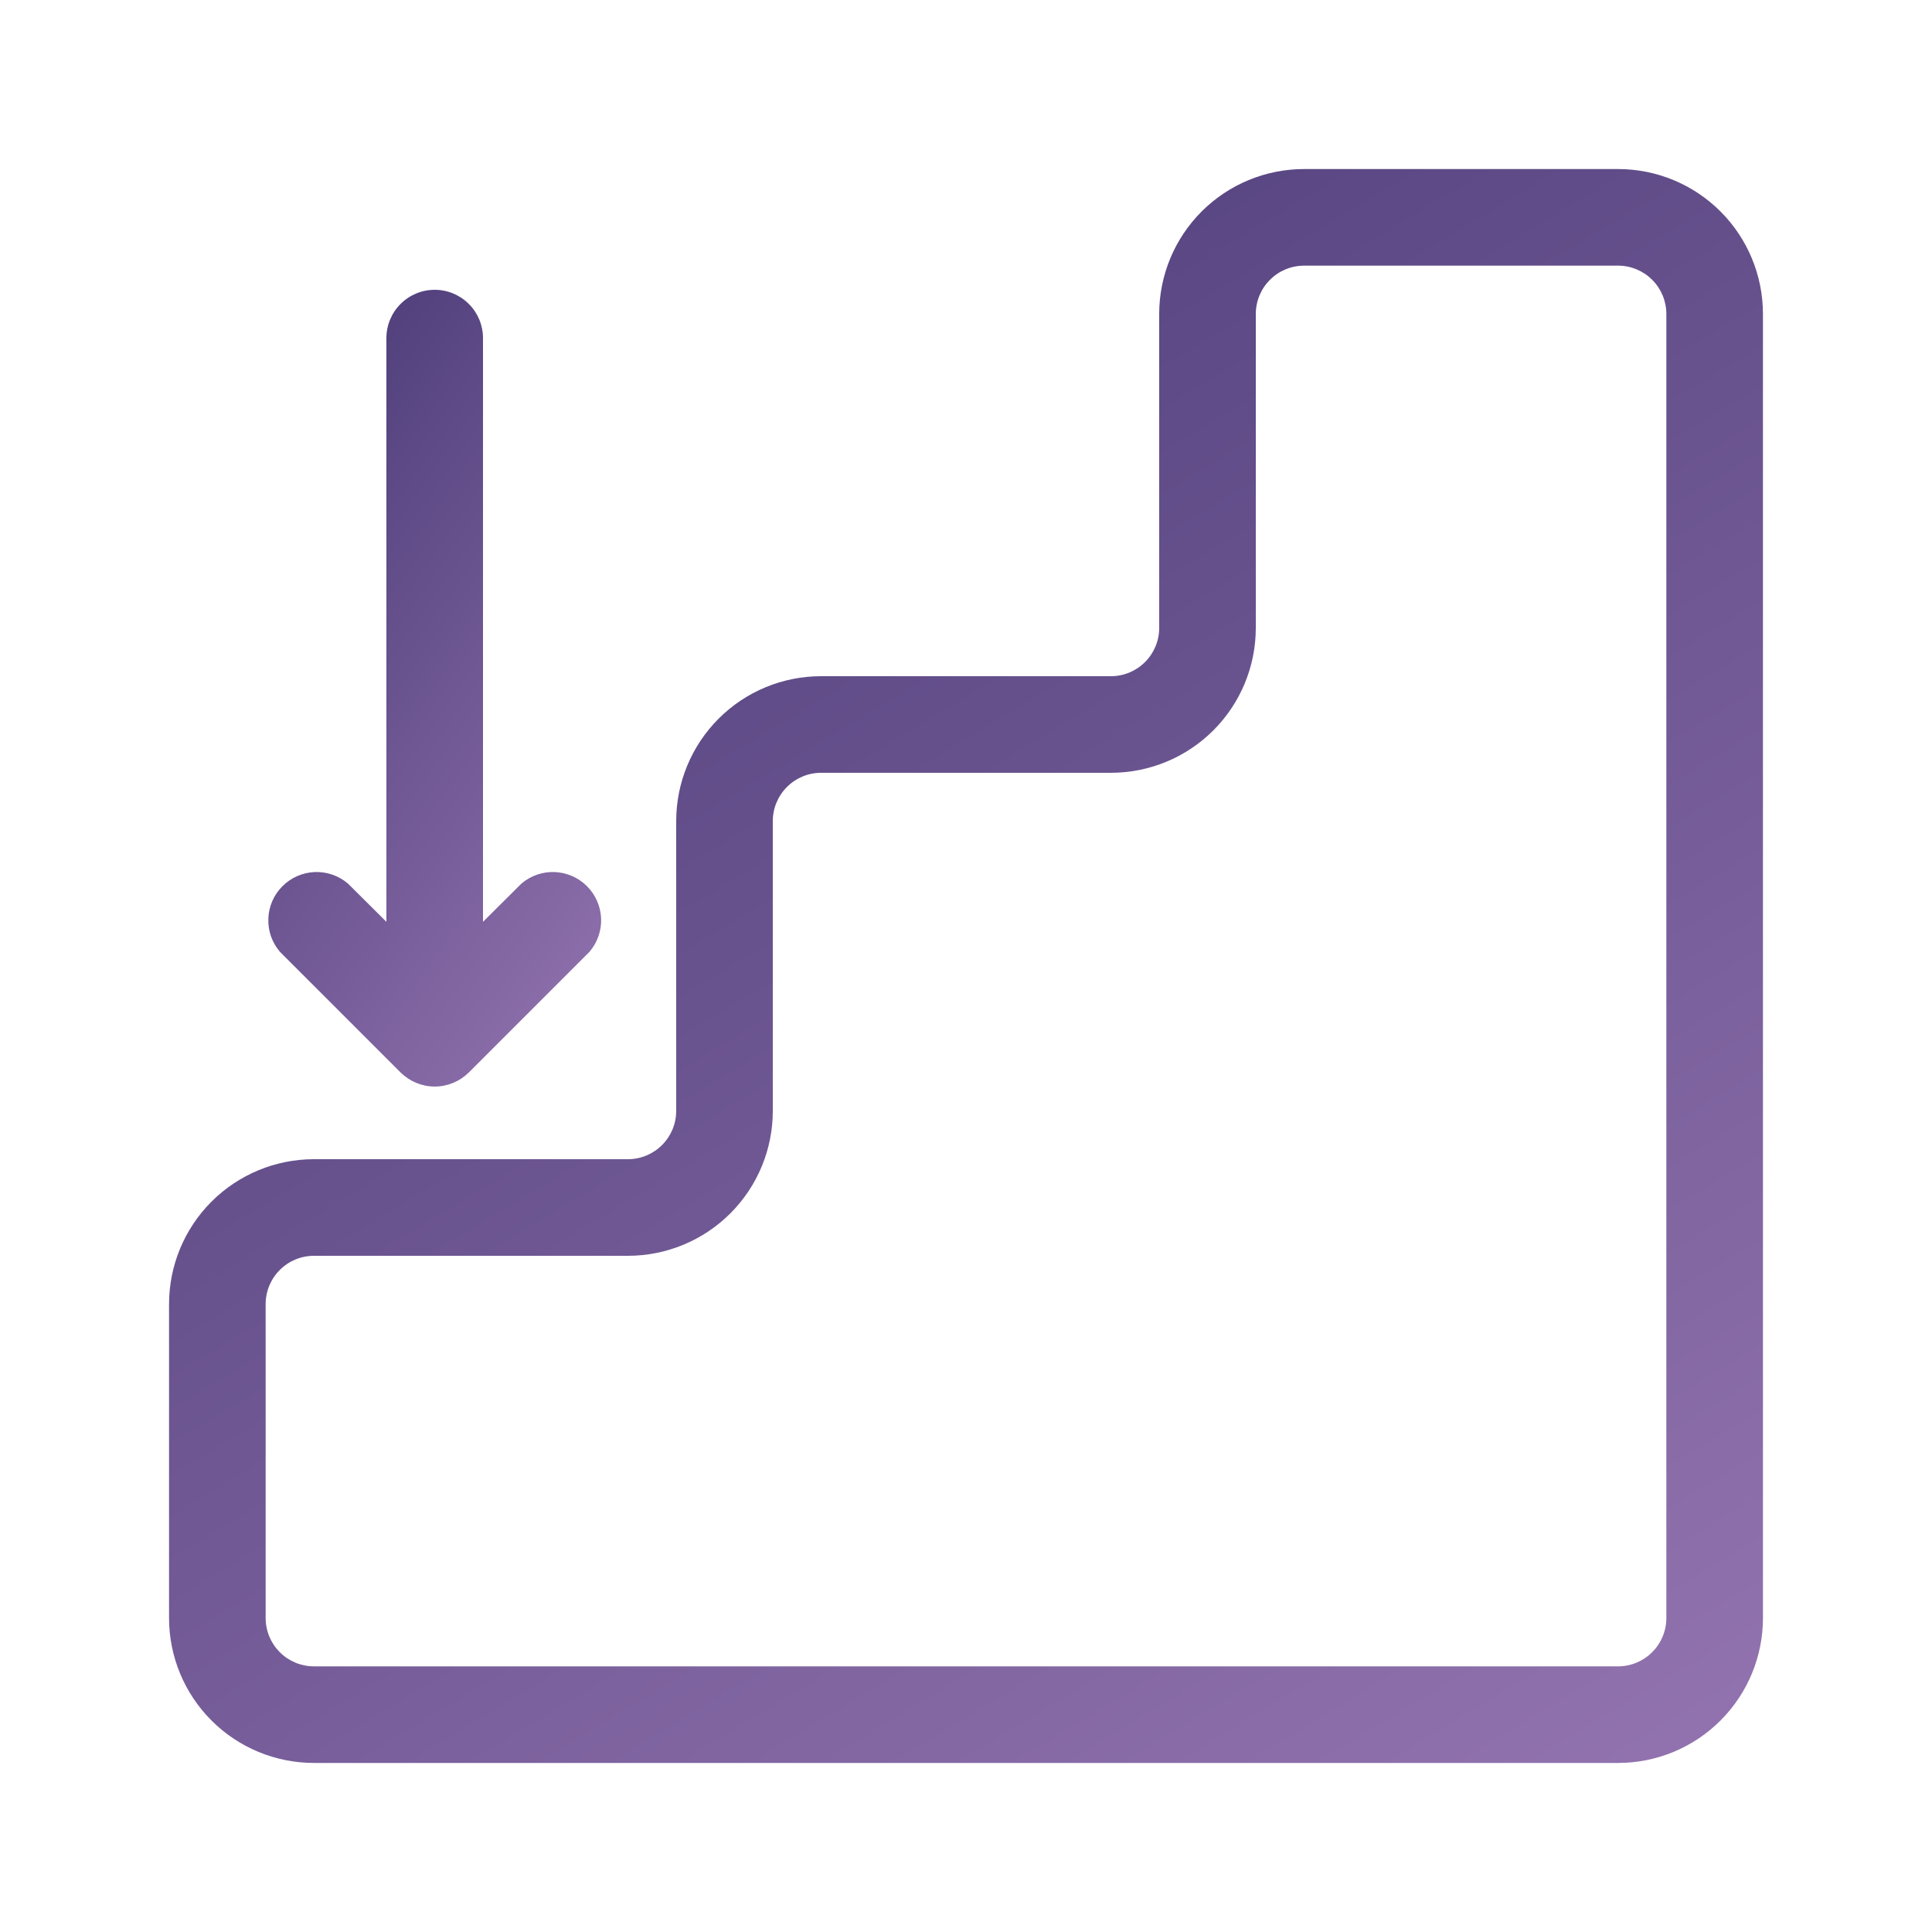 <svg width="30" height="30" viewBox="0 0 30 30" fill="none" xmlns="http://www.w3.org/2000/svg">
<path d="M4.875 27.375H25.125C25.722 27.375 26.294 27.138 26.716 26.716C27.138 26.294 27.375 25.722 27.375 25.125V4.875C27.375 4.278 27.138 3.706 26.716 3.284C26.294 2.862 25.722 2.625 25.125 2.625H20.25C19.653 2.625 19.081 2.862 18.659 3.284C18.237 3.706 18 4.278 18 4.875V9.75C18 9.949 17.921 10.14 17.78 10.28C17.64 10.421 17.449 10.5 17.25 10.5H12.75C12.153 10.5 11.581 10.737 11.159 11.159C10.737 11.581 10.5 12.153 10.5 12.75V17.25C10.5 17.449 10.421 17.64 10.28 17.78C10.14 17.921 9.949 18 9.75 18H4.875C4.278 18 3.706 18.237 3.284 18.659C2.862 19.081 2.625 19.653 2.625 20.25V25.125C2.625 25.722 2.862 26.294 3.284 26.716C3.706 27.138 4.278 27.375 4.875 27.375ZM4.125 20.25C4.125 20.051 4.204 19.86 4.345 19.72C4.485 19.579 4.676 19.5 4.875 19.5H9.75C10.347 19.5 10.919 19.263 11.341 18.841C11.763 18.419 12 17.847 12 17.25V12.75C12 12.551 12.079 12.36 12.22 12.22C12.36 12.079 12.551 12 12.75 12H17.25C17.847 12 18.419 11.763 18.841 11.341C19.263 10.919 19.5 10.347 19.5 9.75V4.875C19.5 4.676 19.579 4.485 19.72 4.345C19.86 4.204 20.051 4.125 20.25 4.125H25.125C25.324 4.125 25.515 4.204 25.655 4.345C25.796 4.485 25.875 4.676 25.875 4.875V25.125C25.875 25.324 25.796 25.515 25.655 25.655C25.515 25.796 25.324 25.875 25.125 25.875H4.875C4.676 25.875 4.485 25.796 4.345 25.655C4.204 25.515 4.125 25.324 4.125 25.125V20.25Z" fill="url(#paint0_linear_721_650)"/>
<path d="M6.75 4.5C6.551 4.5 6.36 4.579 6.22 4.72C6.079 4.86 6 5.051 6 5.25V14.314L5.404 13.721C5.26 13.598 5.076 13.534 4.887 13.541C4.698 13.549 4.519 13.627 4.386 13.761C4.252 13.894 4.174 14.073 4.167 14.262C4.159 14.451 4.223 14.635 4.346 14.779L6.221 16.654C6.362 16.793 6.552 16.872 6.75 16.872C6.948 16.872 7.138 16.793 7.279 16.654L9.154 14.779C9.277 14.635 9.341 14.451 9.334 14.262C9.326 14.073 9.248 13.894 9.115 13.761C8.981 13.627 8.802 13.549 8.613 13.541C8.424 13.534 8.24 13.598 8.096 13.721L7.5 14.314V5.25C7.5 5.051 7.421 4.86 7.28 4.72C7.14 4.579 6.949 4.5 6.75 4.5Z" fill="url(#paint1_linear_721_650)"/>
<defs>
<linearGradient id="paint0_linear_721_650" x1="-2.016" y1="-1.706" x2="21.315" y2="37.059" gradientUnits="userSpaceOnUse">
<stop stop-color="#382D69"/>
<stop offset="1" stop-color="#9F7DB9"/>
</linearGradient>
<linearGradient id="paint1_linear_721_650" x1="3.197" y1="2.335" x2="15.562" y2="10.918" gradientUnits="userSpaceOnUse">
<stop stop-color="#382D69"/>
<stop offset="1" stop-color="#9F7DB9"/>
</linearGradient>
</defs>
</svg>
